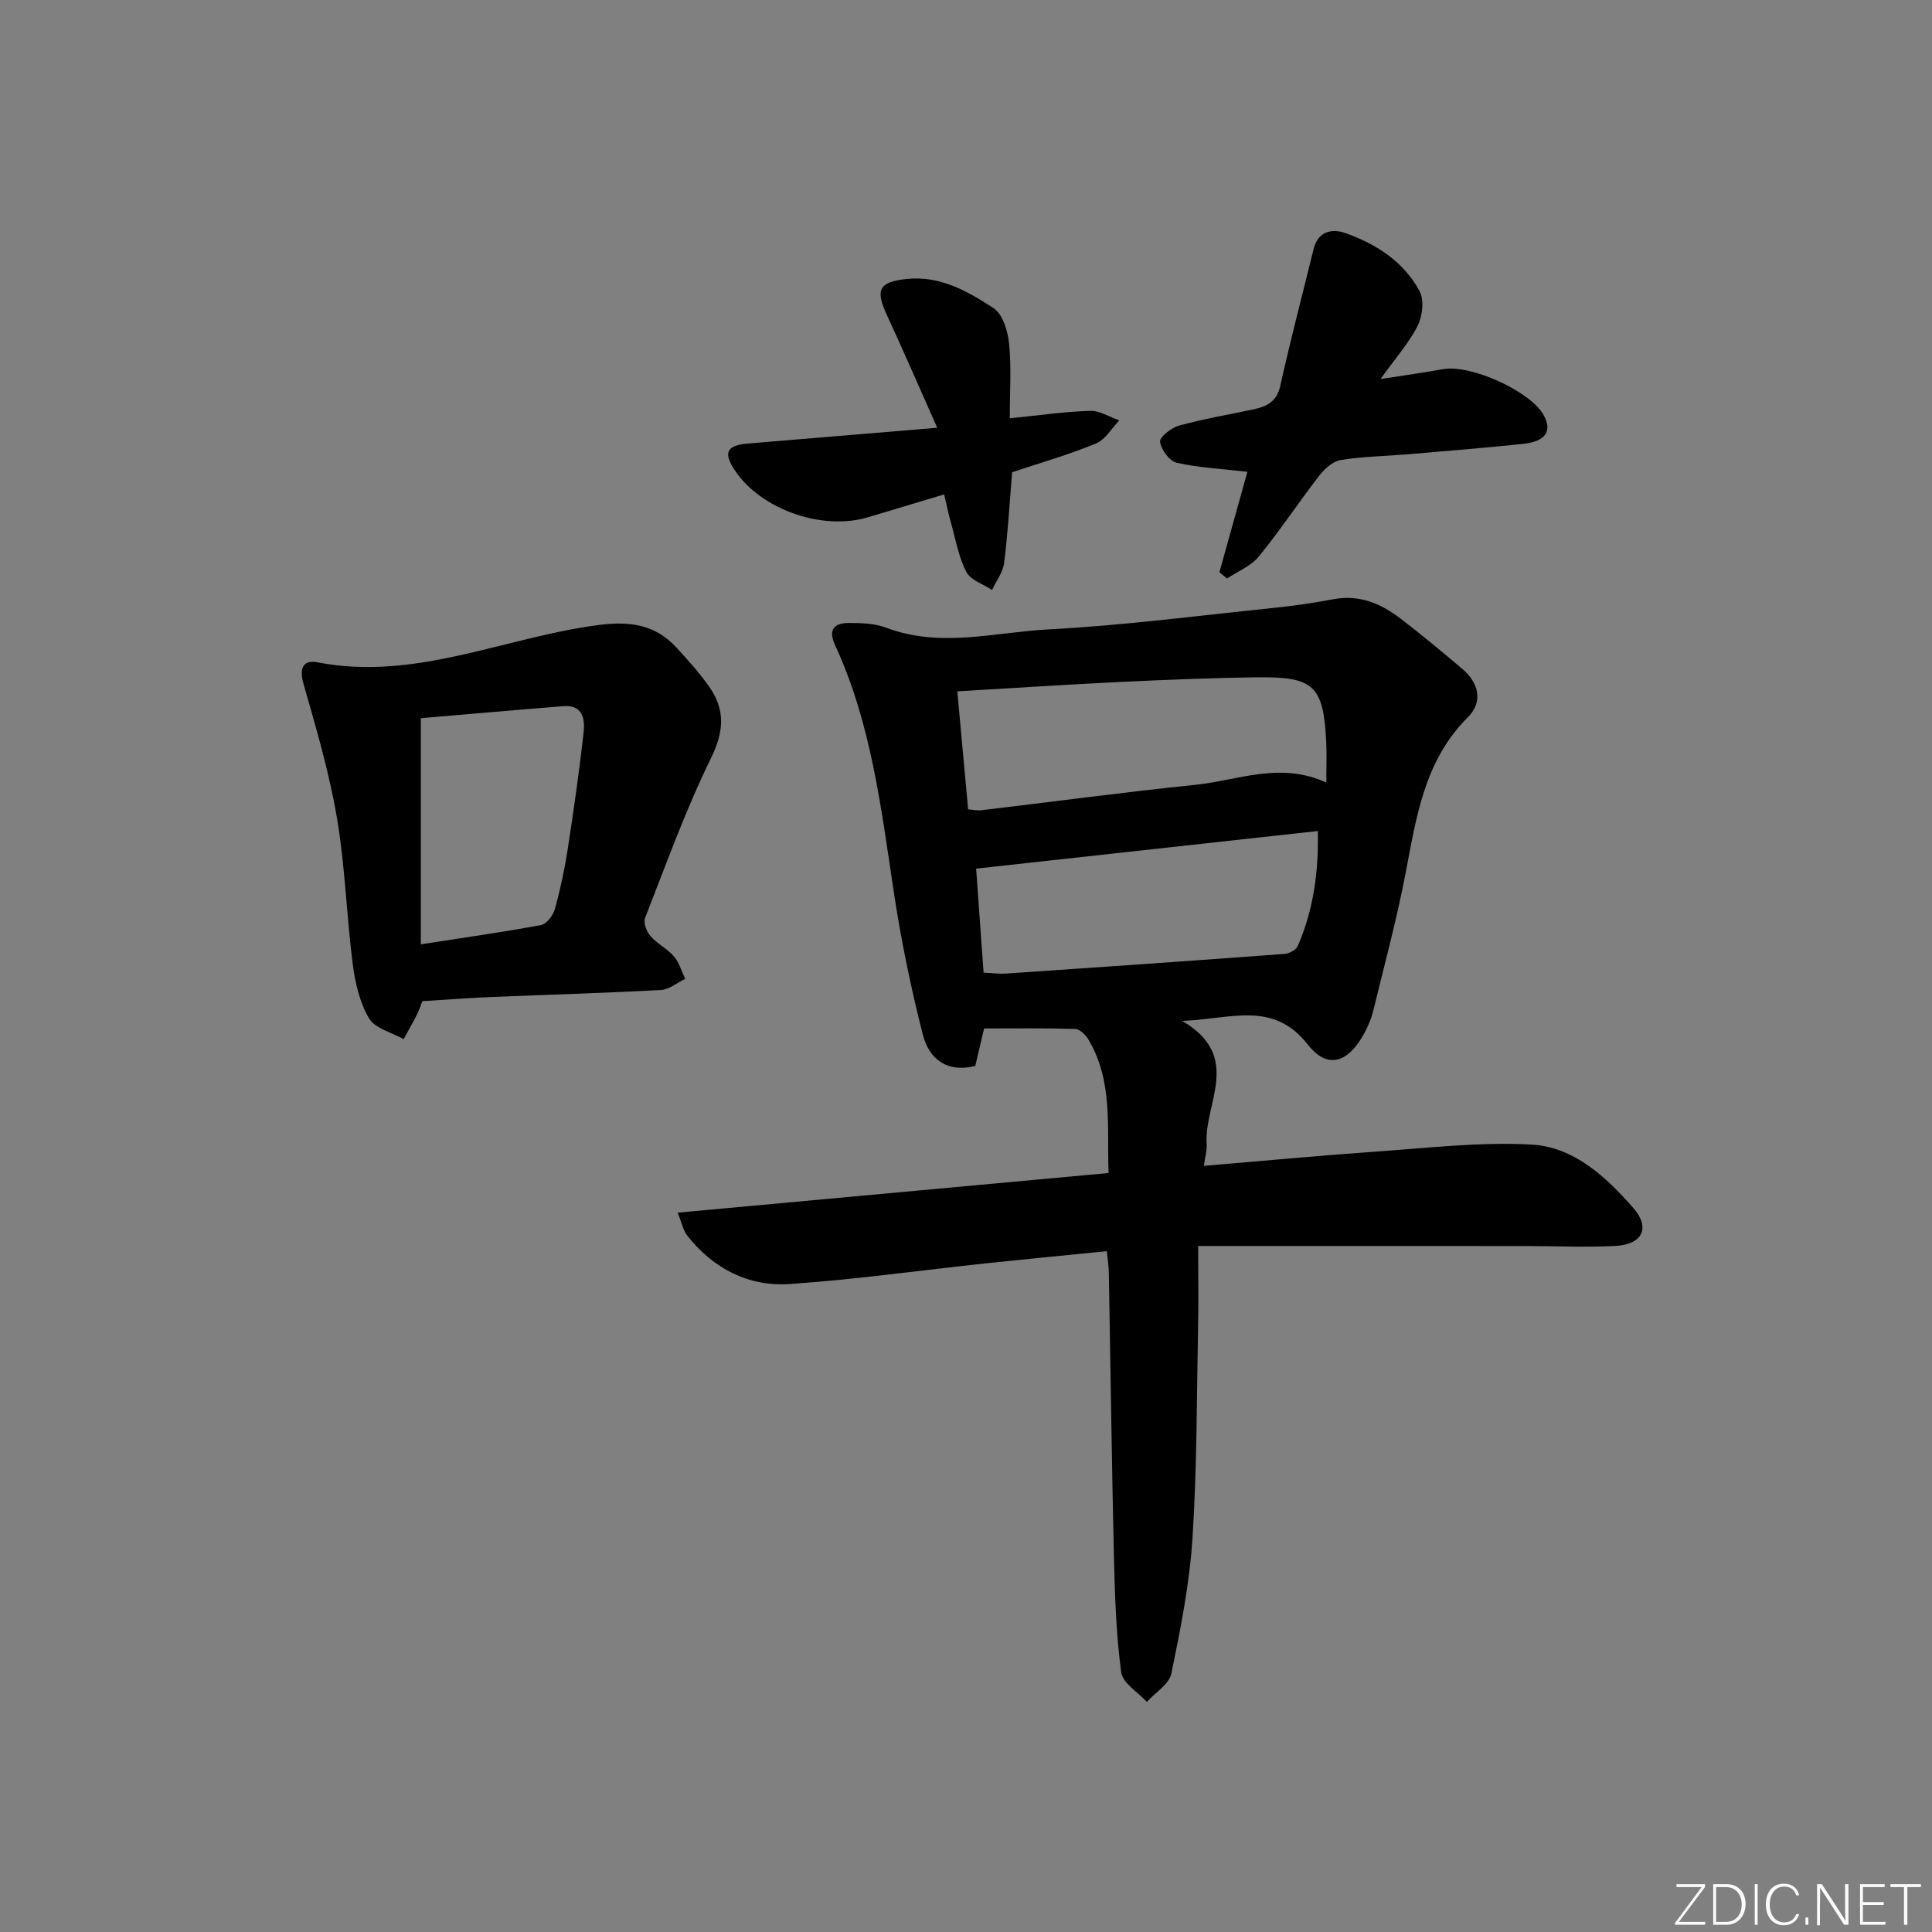 <svg enable-background="new 0 0 400 400" viewBox="0 0 400 400" xmlns="http://www.w3.org/2000/svg"><rect x="0" y="0" width="400" height="400" fill="#808080" stroke="none"/><g fill="#fafbfc"><path d="m346.9 398 5.4-7.3h-5.2v-.6h5.9v.6l-5.4 7.2h5.5l-.1.6h-6.2v-.5z"/><path d="m354.7 390.1h2.8c2.3 0 3.9 1.6 3.9 4.1s-1.6 4.3-3.9 4.3h-2.8zm.6 7.8h2c2.2 0 3.3-1.6 3.3-3.6 0-1.8-1-3.6-3.3-3.6h-2z"/><path d="m363.9 390.1v8.4h-.6v-8.4z"/><path d="m372.5 396.3c-.4 1.3-1.4 2.3-3.2 2.3-2.4 0-3.7-1.9-3.7-4.3 0-2.3 1.2-4.3 3.7-4.3 1.8 0 2.9 1 3.2 2.4h-.6c-.4-1.1-1.1-1.8-2.5-1.8-2.1 0-3 1.9-3 3.7s.9 3.7 3 3.7c1.4 0 2.1-.7 2.5-1.7z"/><path d="m373.8 398.5v-1.5h.6v1.5z"/><path d="m376.2 398.5v-8.4h1c1.3 2 4.4 6.7 4.9 7.6-.1-1.2-.1-2.4-.1-3.8v-3.8h.7v8.4h-.9c-1.2-1.9-4.4-6.8-5-7.7.1 1.1 0 2.3 0 3.9v3.9h-.6z"/><path d="m390 394.4h-4.3v3.5h4.7l-.1.6h-5.2v-8.4h5.1v.6h-4.5v3.1h4.3z"/><path d="m394.2 390.7h-2.8v-.6h6.3v.6h-2.8v7.8h-.7z"/></g><path d="m248.07 257.97c0 6.01.09 11.32-.02 16.62-.29 14.64-.22 29.3-1.16 43.9-.6 9.39-2.47 18.74-4.37 27.99-.46 2.21-3.31 3.93-5.07 5.88-1.85-2.03-5.02-3.88-5.32-6.12-1.05-7.88-1.31-15.89-1.5-23.85-.46-19.64-.7-39.28-1.06-58.92-.02-1.29-.23-2.58-.41-4.43-8.52.85-16.74 1.64-24.96 2.51-13.55 1.45-27.06 3.36-40.64 4.29-8.57.59-15.87-3.17-21.27-10.02-.83-1.05-1.09-2.55-1.99-4.75 30.09-2.77 59.3-5.46 89.22-8.21-.37-9.56.95-19.03-4.18-27.65-.57-.96-1.8-2.15-2.75-2.18-6.29-.19-12.59-.1-18.84-.1-.73 3.09-1.29 5.46-1.83 7.76-6.05 1.51-9.62-1.63-10.85-6.46-2.49-9.75-4.53-19.66-6.03-29.61-2.62-17.4-4.68-34.9-12.17-51.11-1.46-3.17-.12-4.52 2.8-4.53 2.62-.01 5.44.08 7.84.99 11.19 4.24 22.45.92 33.59.34 15.41-.81 30.77-2.82 46.14-4.4 4.28-.44 8.55-1.03 12.78-1.84 5.38-1.03 9.85.87 13.92 3.98 4.36 3.34 8.58 6.86 12.78 10.4 3.49 2.94 4.35 6.89 1.2 10.03-9.03 8.99-10.67 20.63-12.9 32.26-1.84 9.59-4.39 19.05-6.71 28.55-.39 1.6-1.06 3.17-1.84 4.62-3.3 6.09-7.57 7.61-11.67 2.39-7.21-9.19-15.77-5.34-26.03-4.93 12.65 7.44 4.43 17.07 5.06 25.54.09 1.24-.31 2.51-.59 4.47 12.19-1.02 23.89-2.13 35.62-2.95 10.73-.75 21.53-2.04 32.21-1.46 8.77.48 15.42 6.66 21.08 13.12 3.6 4.11 1.93 7.57-3.72 7.87-6.15.32-12.32.02-18.49.02-22.28-.01-44.55-.01-67.87-.01zm-49.87-114.83c.78 8.51 1.5 16.38 2.24 24.43 1.08.08 1.89.28 2.67.19 14.81-1.76 29.6-3.75 44.44-5.28 8.74-.9 17.4-4.85 27.05-.47 0-3.23.11-5.82-.02-8.4-.56-11.54-2.51-13.52-14.05-13.38-9.46.11-18.92.5-28.37.95-11.11.53-22.19 1.27-33.96 1.96zm5.44 58.23c1.98.1 3.31.29 4.62.2 19.22-1.31 38.44-2.64 57.65-4.07.98-.07 2.41-.81 2.77-1.62 3.27-7.5 4.34-15.37 4.16-23.83-23.92 2.63-47.13 5.19-70.74 7.79.51 7.26 1.01 14.16 1.54 21.53z" fill="#010000"/><path d="m87.44 207.28c-.36.91-.65 1.85-1.09 2.72-.88 1.74-1.85 3.43-2.78 5.14-2.47-1.39-5.93-2.2-7.17-4.31-1.95-3.3-2.88-7.42-3.38-11.3-1.29-10.04-1.56-20.23-3.26-30.19-1.6-9.4-4.3-18.63-6.94-27.81-.93-3.26.03-4.96 2.88-4.41 20.42 3.99 39.04-5.33 58.58-7.76 6.34-.79 11.52.05 15.83 4.77 2.35 2.57 4.71 5.18 6.71 8.03 3.37 4.77 3.1 9.27.38 14.81-5.25 10.7-9.3 22-13.66 33.12-.38.97.34 2.8 1.13 3.71 1.41 1.6 3.49 2.62 4.88 4.23 1.09 1.27 1.56 3.07 2.31 4.64-1.68.8-3.33 2.21-5.04 2.3-11.62.63-23.26.96-34.89 1.44-4.65.19-9.29.55-14.49.87zm-.31-58.59v46.82c8.91-1.38 16.93-2.51 24.89-3.99 1.14-.21 2.48-1.97 2.84-3.26 1.12-3.98 2-8.05 2.63-12.14 1.26-8.18 2.44-16.38 3.35-24.6.3-2.7-.25-5.63-4.16-5.32-10.05.8-20.11 1.69-29.55 2.49z" fill="#010000"/><path d="m252.47 118.46c1.93-6.93 3.86-13.86 5.79-20.78-5.22-.6-10.02-.83-14.64-1.87-1.49-.34-3.23-2.72-3.44-4.34-.12-.97 2.33-2.92 3.92-3.35 5.11-1.4 10.35-2.29 15.54-3.4 2.7-.58 4.7-1.59 5.42-4.81 2.11-9.49 4.59-18.91 6.91-28.36.91-3.71 3.84-4.27 6.6-3.29 6.38 2.27 12.08 5.93 15.34 12.03.99 1.84.6 5.16-.41 7.17-1.75 3.51-4.48 6.54-7.68 11.02 5.12-.8 9.04-1.34 12.94-2.05 5.68-1.04 18.05 4.53 20.82 9.48 1.86 3.34.47 5.49-4.27 5.99-7.92.84-15.87 1.47-23.81 2.15-4.64.39-9.32.45-13.9 1.19-1.63.26-3.34 1.8-4.44 3.21-4.27 5.51-8.11 11.35-12.52 16.75-1.63 1.99-4.37 3.08-6.61 4.58-.52-.44-1.04-.88-1.56-1.32z" fill="#010000"/><path d="m194.04 88.56c-3.81-8.56-7.02-15.99-10.42-23.33-2.44-5.27-1.65-6.85 4.07-7.47 6.93-.75 12.66 2.55 18.02 6.04 1.9 1.24 2.95 4.75 3.21 7.34.5 4.92.14 9.93.14 15.47 5.82-.59 11.19-1.37 16.58-1.55 2.01-.07 4.07 1.27 6.1 1.97-1.59 1.64-2.89 3.99-4.82 4.79-5.65 2.32-11.55 4.01-17.37 5.95-.52 6.24-.87 12.53-1.65 18.75-.24 1.95-1.64 3.76-2.5 5.63-1.84-1.22-4.46-2.04-5.34-3.75-1.61-3.14-2.23-6.8-3.2-10.26-.49-1.74-.85-3.52-1.38-5.78-5.38 1.62-10.58 3.17-15.77 4.73-9.4 2.84-22.02-1.55-27.47-9.56-2.56-3.77-1.87-5.32 2.61-5.7 12.56-1.06 25.11-2.1 39.19-3.27z" fill="#010000"/></svg>